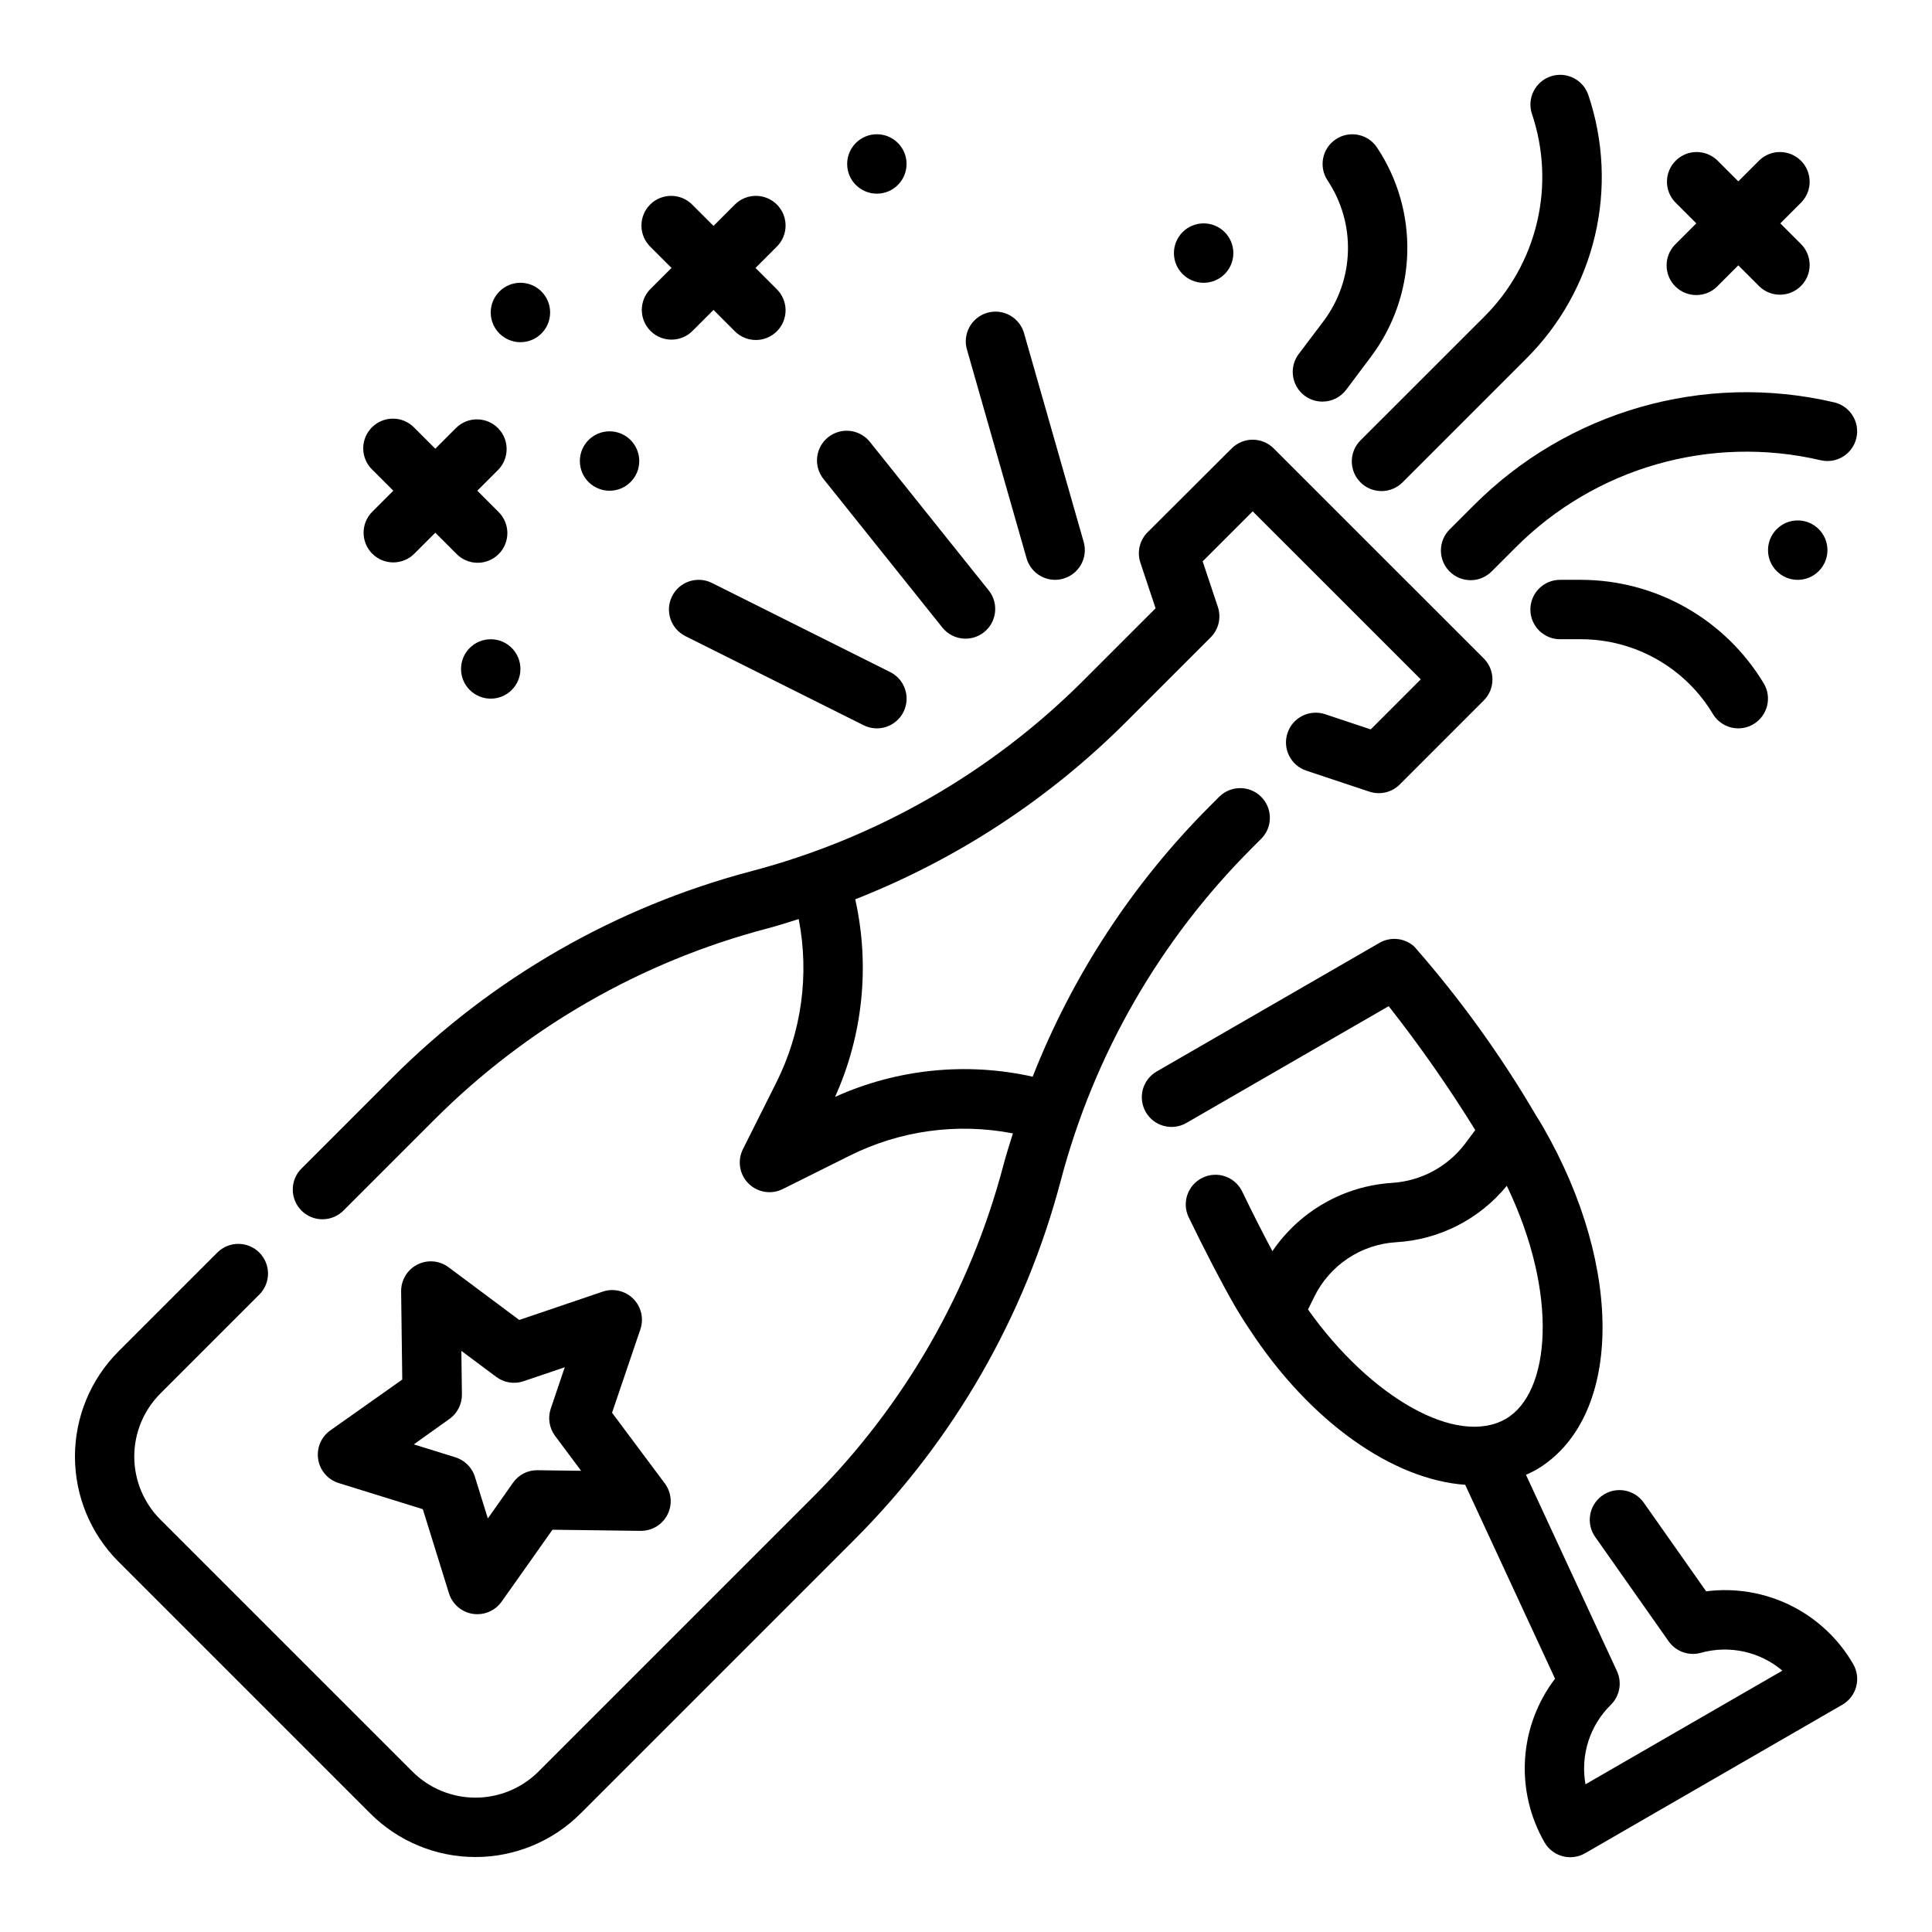 <?xml version="1.0" encoding="UTF-8"?>
<!-- Uploaded to: ICON Repo, www.svgrepo.com, Generator: ICON Repo Mixer Tools -->
<svg fill="#000000" width="800px" height="800px" version="1.1" viewBox="144 144 512 512" xmlns="http://www.w3.org/2000/svg">
 <g>
  <path d="m478.32 366.2c2.984-3.09 2.941-7.996-0.094-11.035-3.039-3.035-7.949-3.078-11.035-0.094l-2.668 2.668c-20.363 20.402-36.312 44.77-46.855 71.594-17.574-3.93-35.949-2.051-52.367 5.356 7.398-16.418 9.273-34.793 5.348-52.367 26.84-10.539 51.223-26.484 71.633-46.852l22.562-22.562c2.109-2.106 2.848-5.223 1.906-8.055l-4.031-12.09 13.258-13.258 44.539 44.531-13.258 13.266-12.09-4.031c-4.129-1.371-8.594 0.863-9.965 4.992-1.375 4.129 0.859 8.594 4.988 9.965l16.703 5.566h0.004c2.824 0.945 5.941 0.211 8.051-1.895l22.262-22.27v-0.004c3.074-3.074 3.074-8.055 0-11.129l-55.672-55.664c-3.07-3.074-8.055-3.074-11.129 0l-22.293 22.23c-2.109 2.109-2.844 5.231-1.898 8.062l4.023 12.082-19.121 19.121c-24.344 24.328-54.707 41.77-87.984 50.539-35.965 9.484-68.77 28.336-95.07 54.633l-24.082 24.09v-0.004c-1.52 1.469-2.387 3.484-2.402 5.594-0.02 2.113 0.812 4.144 2.305 5.637 1.492 1.492 3.523 2.324 5.633 2.305 2.113-0.02 4.129-0.883 5.594-2.402l24.082-24.082c24.344-24.328 54.703-41.77 87.984-50.539 2.859-0.746 5.66-1.66 8.477-2.535l0.004 0.004c2.879 14.746 0.766 30.035-6 43.453l-8.785 17.531c-1.516 3.027-0.922 6.688 1.473 9.082 2.394 2.398 6.055 2.992 9.086 1.48l17.555-8.754c13.414-6.754 28.691-8.863 43.438-5.996-0.875 2.816-1.785 5.629-2.535 8.484-8.77 33.281-26.211 63.641-50.539 87.984l-72.66 72.66c-4.434 4.418-10.438 6.902-16.699 6.902-6.262 0-12.266-2.484-16.699-6.902l-66.797-66.793c-4.43-4.43-6.918-10.438-6.918-16.703 0-6.262 2.488-12.27 6.918-16.699l26.316-26.316c2.984-3.09 2.941-8-0.094-11.035-3.039-3.035-7.949-3.078-11.035-0.098l-26.316 26.316c-7.371 7.391-11.508 17.398-11.508 27.832 0 10.438 4.137 20.445 11.508 27.832l66.793 66.793c7.387 7.371 17.398 11.512 27.832 11.512s20.445-4.141 27.832-11.512l72.66-72.66-0.004 0.004c26.305-26.312 45.156-59.133 54.633-95.109 8.77-33.285 26.207-63.645 50.539-87.988z"/>
  <path d="m228.32 530.73c0.465 2.965 2.574 5.406 5.441 6.297l22.293 6.926 6.926 22.293c0.891 2.867 3.336 4.977 6.301 5.441 0.406 0.062 0.816 0.094 1.227 0.094 2.559 0 4.957-1.242 6.43-3.328l13.477-19.059 23.34 0.301 0.004-0.004c3 0.043 5.766-1.625 7.125-4.301 1.363-2.676 1.082-5.891-0.719-8.293l-13.965-18.703 7.504-22.105c0.965-2.84 0.234-5.984-1.887-8.105s-5.266-2.852-8.105-1.883l-22.105 7.504-18.711-13.957v-0.004c-2.402-1.801-5.617-2.078-8.293-0.719-2.676 1.363-4.344 4.125-4.301 7.129l0.301 23.34-19.059 13.477c-2.445 1.73-3.691 4.699-3.223 7.66zm34.762-10.676h0.004c2.113-1.496 3.359-3.934 3.328-6.527l-0.148-11.531 9.242 6.894c2.074 1.551 4.777 1.98 7.234 1.152l10.926-3.707-3.707 10.957c-0.836 2.453-0.406 5.164 1.148 7.242l6.894 9.242-11.531-0.148v-0.004c-2.598-0.051-5.047 1.199-6.527 3.332l-6.66 9.445-3.426-11.02h0.004c-0.77-2.477-2.707-4.41-5.18-5.18l-11.02-3.426z"/>
  <path d="m504.64 260.61c-1.52 1.465-2.383 3.481-2.402 5.594-0.02 2.109 0.812 4.141 2.305 5.633 1.492 1.496 3.523 2.324 5.637 2.305 2.109-0.016 4.125-0.883 5.594-2.402l32.637-32.637c9.008-8.938 15.332-20.227 18.254-32.574 2.922-12.352 2.324-25.277-1.723-37.305-1.375-4.129-5.836-6.363-9.965-4.992-4.133 1.375-6.367 5.836-4.992 9.969 3.121 9.25 3.586 19.195 1.344 28.699-2.246 9.504-7.106 18.191-14.035 25.074z"/>
  <path d="m534.42 278.06-6.164 6.164c-1.52 1.465-2.387 3.481-2.402 5.594-0.02 2.109 0.812 4.141 2.305 5.633 1.492 1.492 3.523 2.324 5.633 2.305 2.113-0.016 4.129-0.883 5.594-2.402l6.164-6.164c21.133-21.266 51.777-30.051 80.965-23.215 4.238 0.98 8.469-1.664 9.445-5.902 0.98-4.238-1.664-8.469-5.902-9.449-34.48-8.07-70.68 2.312-95.637 27.438z"/>
  <path d="m563.05 297.66h-5.613c-4.348 0-7.871 3.523-7.871 7.871s3.523 7.871 7.871 7.871h5.613c14.285 0.039 27.508 7.543 34.867 19.781 1.418 2.379 3.984 3.832 6.754 3.836 1.418 0 2.812-0.387 4.031-1.117 3.727-2.234 4.941-7.062 2.715-10.793-10.211-16.984-28.551-27.395-48.367-27.449z"/>
  <path d="m494.46 250.43c2.481 0 4.812-1.168 6.301-3.148l6.59-8.785h-0.004c5.961-7.941 9.309-17.531 9.594-27.457 0.281-9.922-2.519-19.688-8.02-27.953-2.41-3.617-7.301-4.594-10.918-2.18-3.617 2.41-4.594 7.301-2.18 10.918 3.695 5.551 5.582 12.109 5.394 18.777-0.184 6.664-2.43 13.109-6.426 18.449l-6.629 8.785c-1.789 2.383-2.074 5.574-0.742 8.242s4.059 4.352 7.039 4.352z"/>
  <path d="m587.97 219.89c3.074 3.074 8.059 3.074 11.133 0l5.566-5.566 5.566 5.566c3.086 2.984 7.996 2.941 11.035-0.098 3.035-3.035 3.078-7.945 0.094-11.035l-5.566-5.562 5.566-5.566c2.984-3.09 2.941-8-0.094-11.035-3.039-3.035-7.949-3.078-11.035-0.098l-5.566 5.566-5.566-5.566c-3.09-2.981-8-2.938-11.035 0.098-3.035 3.035-3.078 7.945-0.098 11.035l5.566 5.566-5.566 5.566v-0.004c-3.07 3.074-3.07 8.059 0 11.133z"/>
  <path d="m628.29 289.79c0 4.348-3.527 7.875-7.875 7.875-4.348 0-7.871-3.527-7.871-7.875 0-4.348 3.523-7.871 7.871-7.871 4.348 0 7.875 3.523 7.875 7.871"/>
  <path d="m470.85 211.07c0 4.348-3.523 7.871-7.871 7.871-4.348 0-7.875-3.523-7.875-7.871 0-4.348 3.527-7.871 7.875-7.871 4.348 0 7.871 3.523 7.871 7.871"/>
  <path d="m635.11 584.99c-3.871-6.695-9.637-12.098-16.566-15.527-6.934-3.426-14.723-4.731-22.395-3.746l-16.531-23.488c-2.504-3.555-7.418-4.41-10.973-1.906-3.555 2.504-4.41 7.418-1.906 10.973l19.469 27.664c1.914 2.719 5.328 3.941 8.535 3.055 7.539-2.106 15.633-0.336 21.605 4.723l-52.176 30.117c-1.379-7.699 1.133-15.582 6.715-21.062 2.371-2.332 3.019-5.902 1.625-8.922l-24.113-52.027c0.844-0.387 1.691-0.789 2.504-1.219 22.93-13.242 23.797-53.238 1.977-91.039-0.559-0.977-1.172-2.023-1.668-2.731h-0.004c-9.34-16-20.191-31.07-32.406-44.996-2.535-2.301-6.262-2.703-9.227-0.992l-59.039 34.086h-0.004c-3.766 2.172-5.059 6.988-2.883 10.758 2.172 3.766 6.988 5.059 10.758 2.883l53.609-30.953h-0.004c8.262 10.508 15.922 21.469 22.949 32.836l-2.738 3.668c-4.609 6.051-11.605 9.812-19.195 10.32-12.836 0.785-24.59 7.469-31.824 18.105-2.543-4.769-5.422-10.43-8.102-15.996-1.961-3.785-6.578-5.32-10.414-3.465-3.84 1.852-5.504 6.426-3.754 10.312 4.188 8.66 8.957 17.863 12.164 23.41 1.227 2.133 2.535 4.219 3.848 6.164 16.246 24.977 38.305 40.148 57.348 41.492l23.812 51.379v0.004c-4.688 6.152-7.453 13.551-7.949 21.266-0.496 7.719 1.301 15.41 5.16 22.109 2.176 3.766 6.988 5.055 10.754 2.883l68.172-39.359c1.812-1.047 3.133-2.773 3.672-4.797 0.535-2.019 0.246-4.172-0.805-5.981zm-144.48-93.961 1.715-3.473c2.023-4.082 5.086-7.559 8.883-10.082 3.793-2.519 8.188-3.992 12.734-4.269 11.449-0.652 22.098-6.078 29.355-14.957 13.848 28.766 11.562 54.938-0.277 61.773-12.859 7.383-35.723-5.488-52.41-28.992z"/>
  <path d="m242.66 290.74c3.074 3.074 8.059 3.074 11.133 0l5.566-5.566 5.566 5.566h-0.004c1.469 1.52 3.484 2.387 5.594 2.402 2.113 0.02 4.141-0.812 5.637-2.305 1.492-1.492 2.324-3.523 2.305-5.633-0.02-2.113-0.883-4.129-2.402-5.594l-5.566-5.566 5.566-5.566c2.981-3.09 2.938-8-0.098-11.035-3.035-3.035-7.945-3.078-11.035-0.098l-5.566 5.566-5.566-5.566h0.004c-1.469-1.516-3.484-2.383-5.594-2.402-2.113-0.016-4.144 0.812-5.637 2.309-1.492 1.492-2.324 3.519-2.305 5.633 0.02 2.113 0.883 4.129 2.402 5.594l5.566 5.566-5.566 5.566c-3.074 3.074-3.074 8.055 0 11.129z"/>
  <path d="m316.39 231.7c3.074 3.074 8.055 3.074 11.129 0l5.566-5.566 5.566 5.566c1.465 1.52 3.481 2.383 5.594 2.402 2.109 0.02 4.141-0.812 5.633-2.305 1.496-1.492 2.324-3.523 2.309-5.637-0.02-2.109-0.887-4.125-2.406-5.594l-5.562-5.562 5.566-5.566h-0.004c1.52-1.469 2.387-3.484 2.406-5.594 0.016-2.113-0.812-4.144-2.309-5.637-1.492-1.492-3.523-2.324-5.633-2.305-2.113 0.02-4.129 0.883-5.594 2.402l-5.566 5.566-5.566-5.566c-1.465-1.52-3.481-2.383-5.594-2.402-2.109-0.02-4.141 0.812-5.633 2.305-1.492 1.492-2.324 3.523-2.305 5.637 0.016 2.109 0.883 4.125 2.402 5.594l5.566 5.566-5.566 5.566v-0.004c-3.074 3.074-3.074 8.059 0 11.133z"/>
  <path d="m289.79 226.81c0 4.348-3.523 7.875-7.871 7.875-4.348 0-7.871-3.527-7.871-7.875s3.523-7.871 7.871-7.871c4.348 0 7.871 3.523 7.871 7.871"/>
  <path d="m281.92 321.28c0 4.348-3.523 7.871-7.871 7.871s-7.871-3.523-7.871-7.871 3.523-7.871 7.871-7.871 7.871 3.523 7.871 7.871"/>
  <path d="m384.25 187.45c0 4.348-3.523 7.871-7.871 7.871-4.348 0-7.871-3.523-7.871-7.871s3.523-7.871 7.871-7.871c4.348 0 7.871 3.523 7.871 7.871"/>
  <path d="m313.41 266.18c0 4.348-3.523 7.871-7.871 7.871s-7.871-3.523-7.871-7.871c0-4.348 3.523-7.875 7.871-7.875s7.871 3.527 7.871 7.875"/>
  <path d="m416.05 291.95c0.965 3.379 4.051 5.707 7.562 5.711 0.738-0.004 1.469-0.109 2.176-0.316 4.176-1.199 6.594-5.551 5.398-9.73l-15.742-55.105c-0.527-2.059-1.863-3.82-3.711-4.883-1.844-1.059-4.039-1.324-6.086-0.738-2.043 0.582-3.766 1.973-4.769 3.848-1.008 1.875-1.211 4.078-0.566 6.106z"/>
  <path d="m393.85 310.45c2.75 3.266 7.598 3.746 10.934 1.082 3.336-2.664 3.938-7.504 1.363-10.906l-31.488-39.359c-1.285-1.691-3.195-2.793-5.301-3.059-2.106-0.262-4.231 0.336-5.891 1.664-1.656 1.324-2.711 3.262-2.918 5.375-0.211 2.113 0.445 4.219 1.812 5.844z"/>
  <path d="m332.67 298.49c-3.891-1.941-8.621-0.363-10.562 3.527-1.945 3.891-0.363 8.621 3.527 10.562l47.23 23.617c3.891 1.945 8.621 0.363 10.566-3.527 1.941-3.891 0.363-8.621-3.527-10.562z"/>
 </g>
</svg>